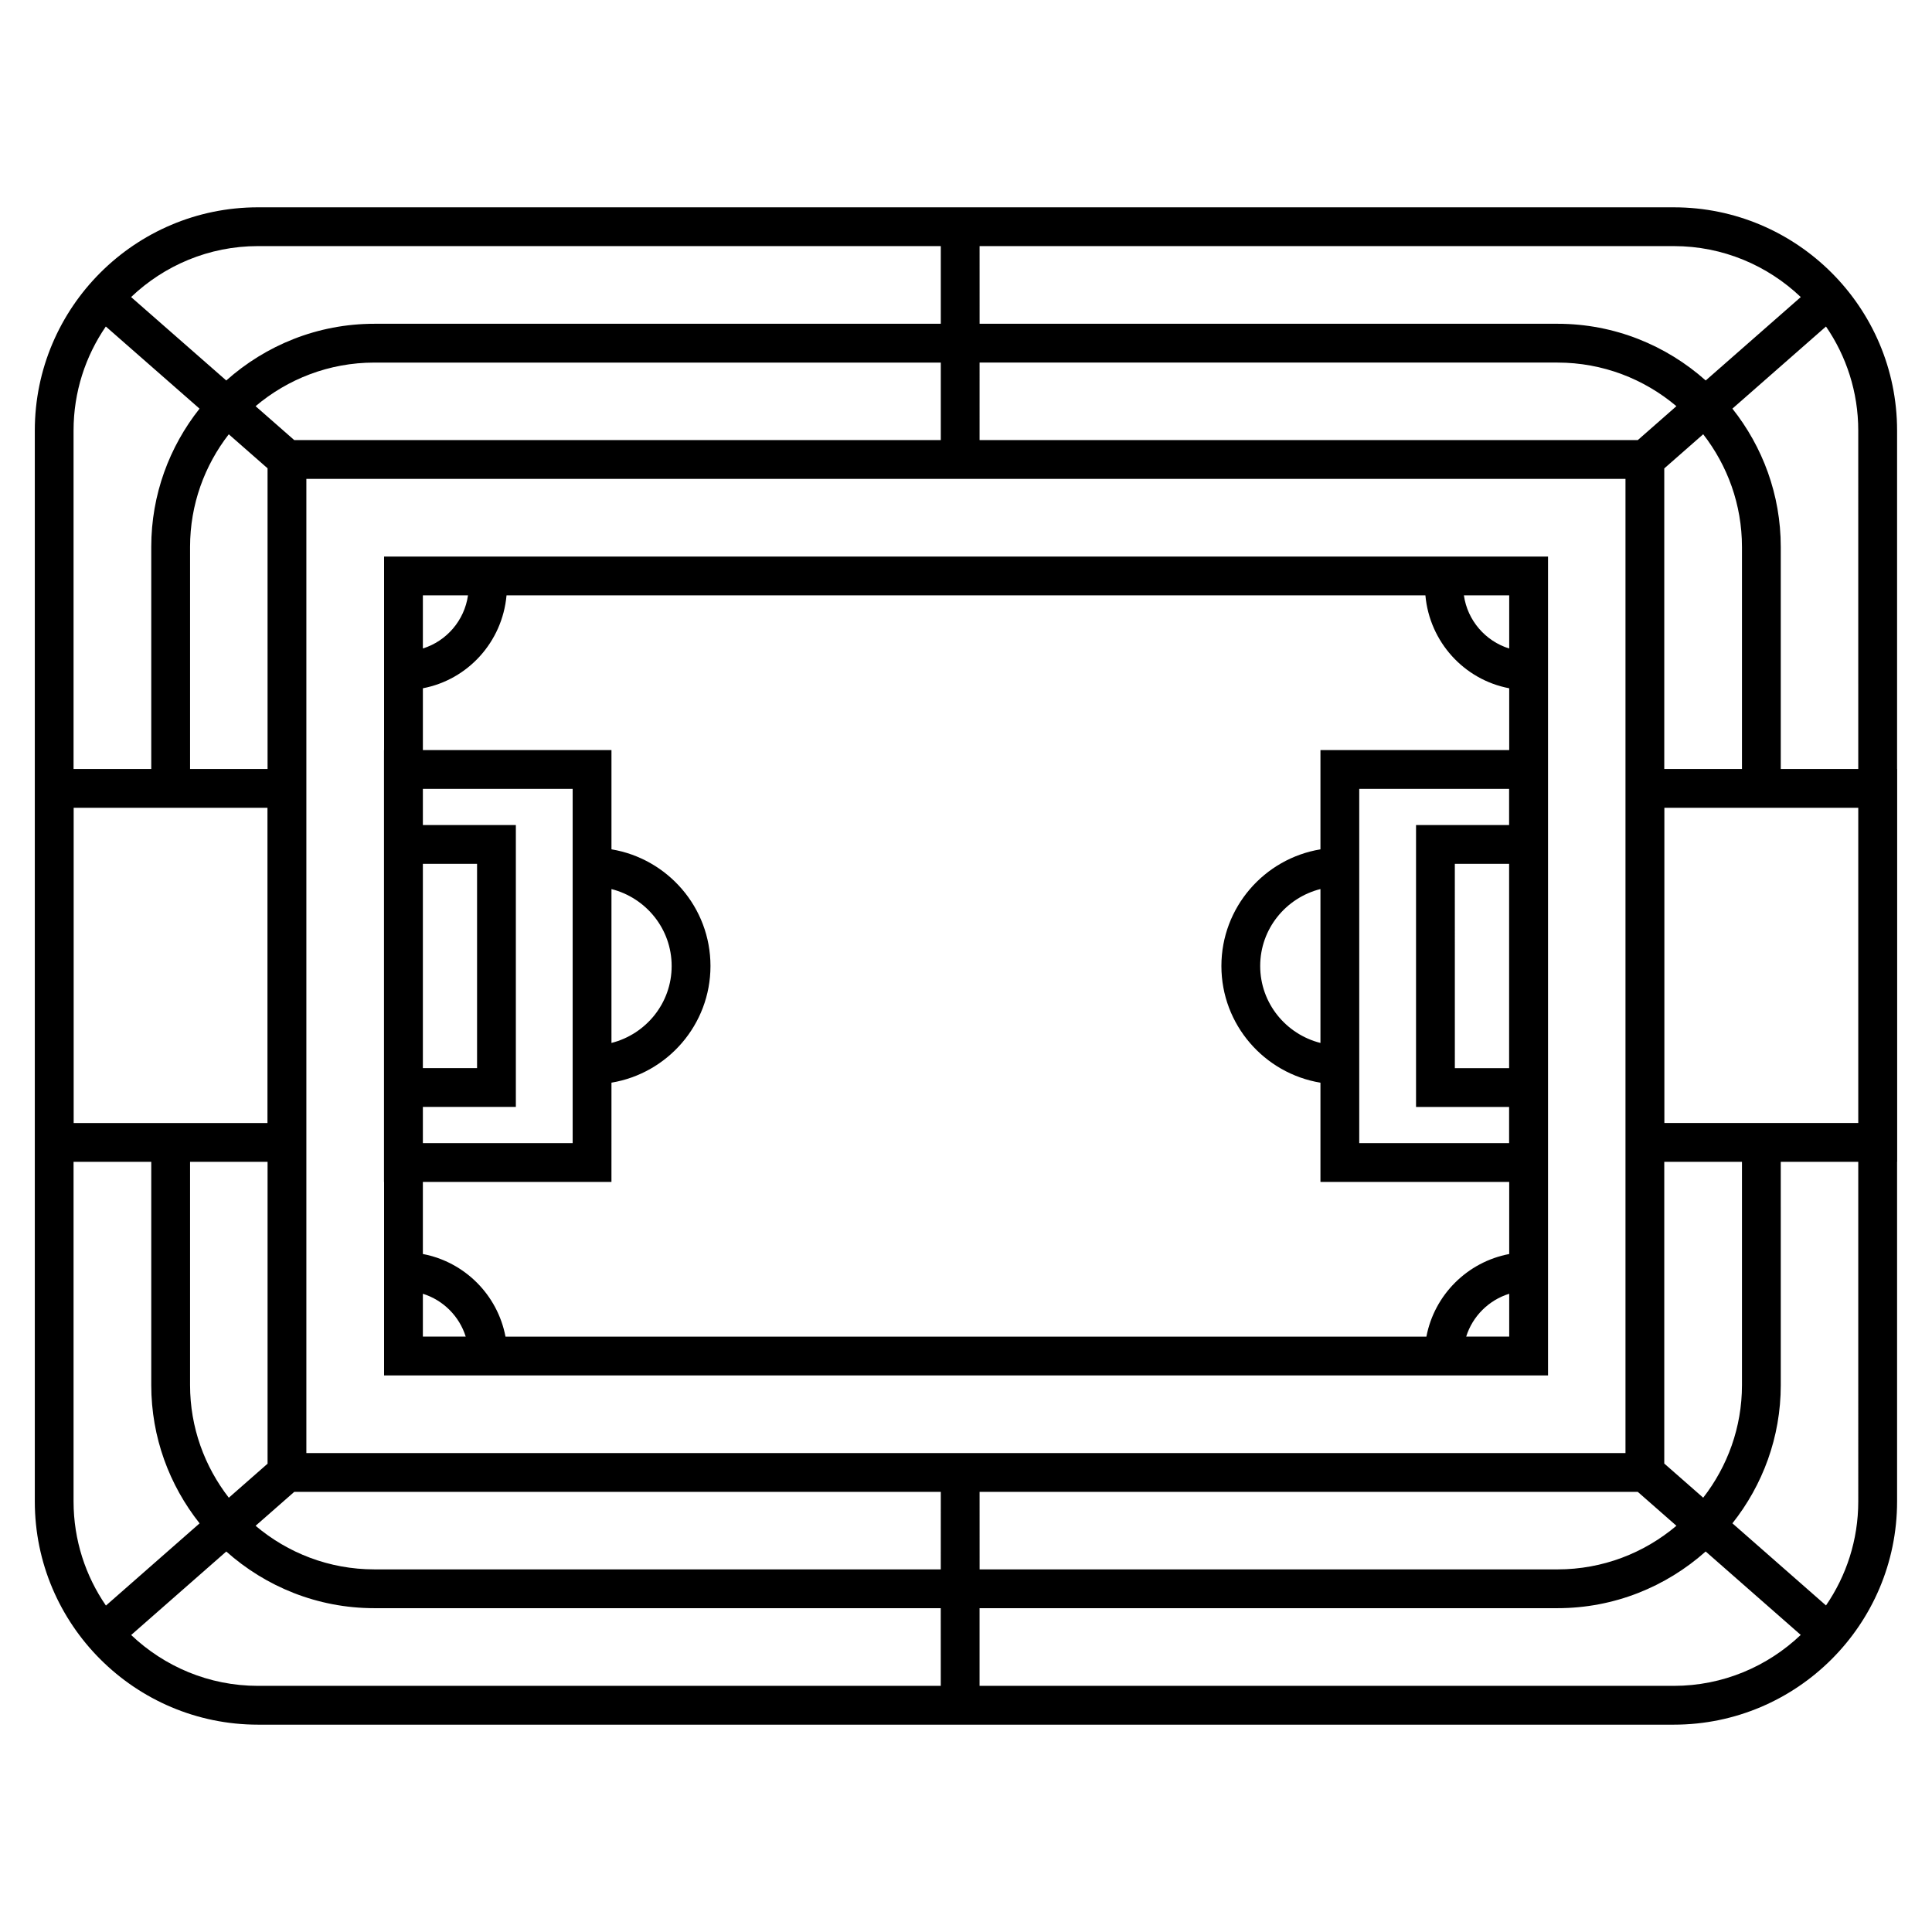 <?xml version="1.0" encoding="UTF-8"?>
<!-- Uploaded to: ICON Repo, www.iconrepo.com, Generator: ICON Repo Mixer Tools -->
<svg fill="#000000" width="800px" height="800px" version="1.1" viewBox="144 144 512 512" xmlns="http://www.w3.org/2000/svg">
 <g>
  <path d="m587.59 198.94h-375.21c-32.617 0-59.156 26.535-59.156 59.152v283.81c0 32.617 26.539 59.152 59.156 59.152h375.21c32.617 0 59.156-26.535 59.156-59.152v-90.008h0.023v-104.1h-0.023v-89.699c0-32.617-26.539-59.152-59.156-59.152zm-183.99 10.281h183.99c13.035 0 24.863 5.16 33.633 13.504l-25.191 22.105c-10.461-9.312-24.199-15.027-39.277-15.027h-153.15zm-209.23 242.67h20.539v80.004l-10.27 9.016c-6.41-8.266-10.27-18.602-10.27-29.848zm-30.848-10.281v-83.539h51.359v83.539h-51.359zm30.848-93.82v-58.863c0-11.238 3.856-21.574 10.258-29.836l10.277 9.012 0.004 79.688zm17.363-96.148c8.508-7.195 19.488-11.555 31.477-11.555h150.11v20.543h-171.34zm13.457 19.27h349.58v258.17h-349.58zm178.41 268.45h174.43l10.238 8.984c-8.516 7.195-19.508 11.559-31.512 11.559h-153.15zm181.45-7.508v-79.961h20.59v59.172c0 11.242-3.859 21.578-10.273 29.84zm20.59-242.93v58.863h-20.59v-79.652l10.316-9.055c6.414 8.266 10.273 18.602 10.273 29.844zm-202.04-48.84h153.15c12.004 0 22.996 4.363 31.512 11.559l-10.234 8.984h-174.43zm-191.23-30.867h180.95v20.582l-150.11 0.004c-15.066 0-28.793 5.715-39.246 15.027l-25.223-22.109c8.77-8.344 20.598-13.504 33.633-13.504zm-48.875 48.871c0-10.219 3.164-19.711 8.551-27.562l24.836 21.77c-7.988 10.082-12.797 22.793-12.797 36.625v58.867h-20.59zm0 283.81v-90.008h20.59v59.172c0 13.84 4.816 26.555 12.812 36.641l-24.824 21.789c-5.402-7.859-8.578-17.359-8.578-27.594zm229.82 48.871h-180.95c-13.02 0-24.836-5.148-33.605-13.477l25.207-22.125c10.449 9.309 24.172 15.016 39.234 15.016h150.11zm0-30.867h-150.11c-11.984 0-22.961-4.359-31.469-11.551l10.246-8.992h171.34zm194.27 30.867h-183.99v-20.586h153.15c15.078 0 28.816-5.711 39.277-15.023l25.191 22.109c-8.77 8.34-20.598 13.5-33.633 13.5zm48.875-48.871c0 10.223-3.164 19.711-8.551 27.562l-24.801-21.766c8-10.082 12.816-22.797 12.816-36.633l-0.004-59.172h20.539zm0-100.29h-51.383v-83.539h51.383zm0-93.82h-20.539v-58.863c0-13.836-4.816-26.547-12.816-36.633l24.801-21.766c5.387 7.852 8.551 17.344 8.551 27.562z"/>
  <path d="m277.77 291.5h-31.984v51.281h-0.023v114.44h0.023v51.277h308.46v-217h-32.012l-244.46-0.004zm-21.703 10.281h11.957c-0.949 6.664-5.691 12.113-11.957 14.074zm0 71.148h14.359v54.137h-14.359zm0 64.418h24.641v-74.699h-24.641v-9.586h39.695v93.875h-39.695zm0 60.867v-11.352c5.398 1.688 9.668 5.953 11.352 11.352zm287.89 0h-11.402c1.691-5.402 5.981-9.672 11.402-11.355zm0-196.43v14.078c-6.289-1.957-11.055-7.414-12.008-14.078zm0 24.617v16.379l-50.023 0.004v26.301c-14.867 2.457-26.25 15.367-26.25 30.918 0 15.555 11.387 28.461 26.25 30.922v26.301h50.023v19.102c-11.094 2.098-19.84 10.82-21.945 21.895l-244.05-0.004c-2.102-11.07-10.824-19.793-21.898-21.895v-19.102h49.977l0.004-26.305c14.859-2.465 26.238-15.371 26.238-30.918s-11.379-28.453-26.238-30.918v-26.301h-49.977v-16.379c11.941-2.273 21.055-12.289 22.168-24.617h243.51c1.113 12.328 10.246 22.352 22.215 24.617zm-24.691 36.25v74.699h24.664v9.59h-39.715v-93.875h39.715v9.586zm24.668 10.281v54.137h-14.383l-0.004-54.137zm-50 6.676v40.785c-9.148-2.305-15.969-10.539-15.969-20.395 0-9.852 6.82-18.082 15.969-20.391zm-187.89 40.781v-40.773c9.141 2.312 15.953 10.539 15.953 20.387 0.004 9.848-6.812 18.074-15.953 20.387z"/>
 </g>
</svg>